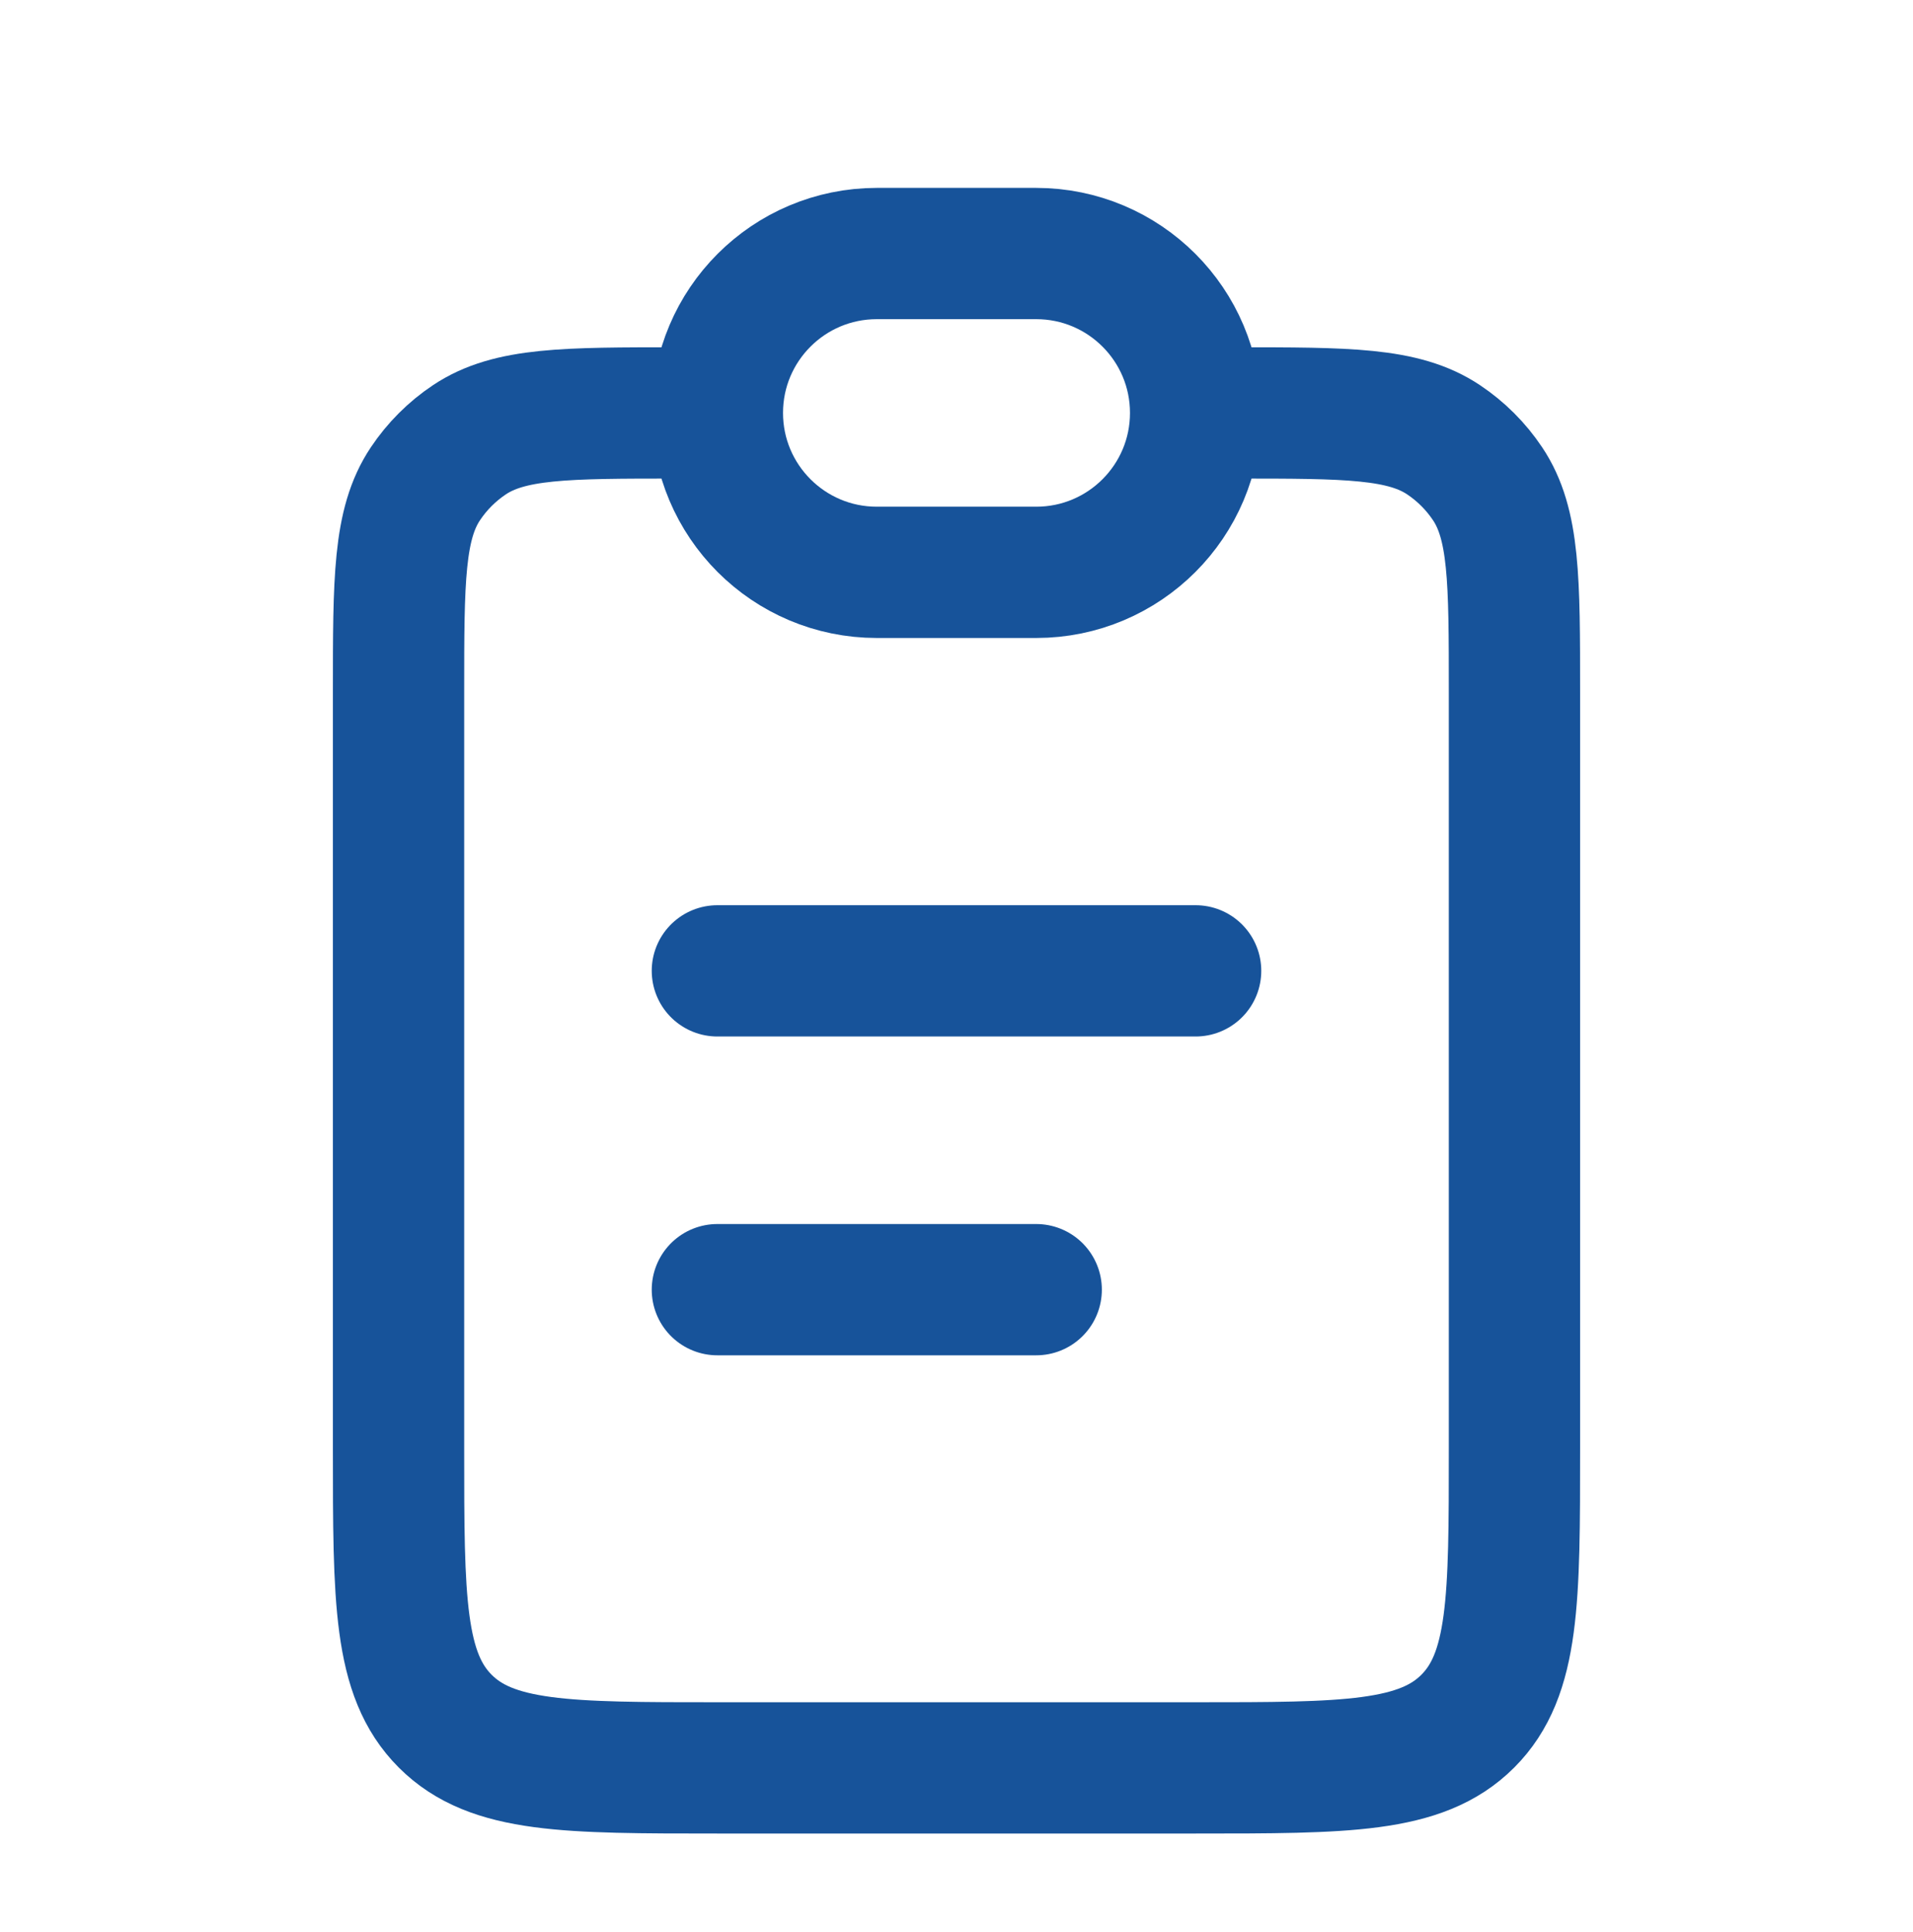 <svg width="102" height="103" viewBox="0 0 102 103" fill="none" xmlns="http://www.w3.org/2000/svg">
<path d="M65.875 22.019C71.844 22.019 74.828 22.019 76.972 23.451C77.9 24.071 78.697 24.868 79.317 25.796C80.75 27.94 80.75 30.925 80.75 36.894V77.269C80.75 85.282 80.75 89.289 78.26 91.779C75.771 94.269 71.764 94.269 63.75 94.269H38.25C30.236 94.269 26.229 94.269 23.74 91.779C21.25 89.289 21.25 85.282 21.25 77.269V36.894C21.25 30.925 21.25 27.94 22.683 25.796C23.303 24.868 24.099 24.071 25.028 23.451C27.172 22.019 30.156 22.019 36.125 22.019" stroke="#17539A" stroke-width="7"/>
<path d="M38.25 22.019C38.25 17.324 42.056 13.519 46.75 13.519H55.25C59.944 13.519 63.75 17.324 63.75 22.019C63.75 26.713 59.944 30.519 55.25 30.519H46.75C42.056 30.519 38.25 26.713 38.25 22.019Z" stroke="#17539A" stroke-width="7"/>
<path d="M38.25 51.769L63.75 51.769" stroke="#17539A" stroke-width="7" stroke-linecap="round"/>
<path d="M38.25 68.769L55.25 68.769" stroke="#17539A" stroke-width="7" stroke-linecap="round"/>
</svg>
